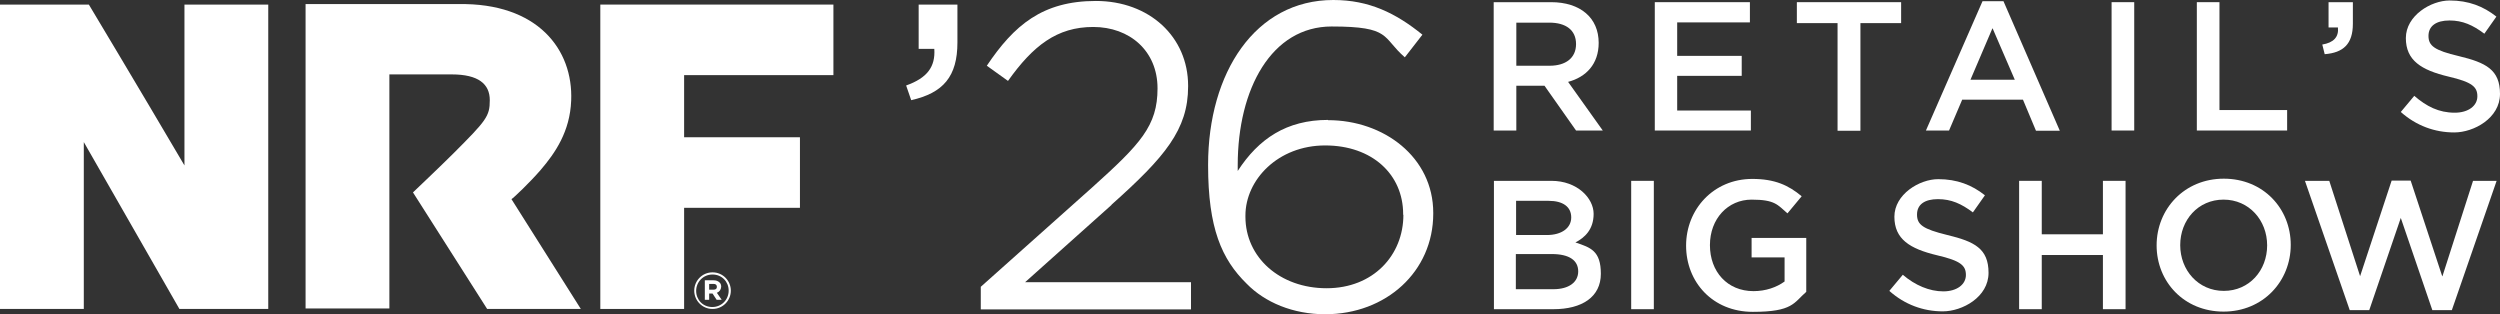 <?xml version="1.0" encoding="UTF-8"?>
<svg id="Layer_1" data-name="Layer 1" xmlns="http://www.w3.org/2000/svg" viewBox="0 0 1038.2 130.5">
  <rect x="0" y="0" width="1038.2" height="130.5" fill="#333333" stroke="none"/>
  <path d="M977.1,9.8V.9h-10.1v10.5h3.9c.4,4-1.8,6.3-6.5,7.1h0l1,4c7.7-.6,11.7-4.2,11.7-12.6h0Z" style="fill: #fff;"/>
  <path d="M1002.6,39.8l-5.6,6.7c6.4,5.7,14.1,8.5,22.2,8.5s19-5.9,19-16-5.9-13-17.1-15.7c-10.2-2.4-12.6-4.3-12.6-8.4s3.2-6.4,8.7-6.4,9.7,1.9,14.5,5.5l5-7.1c-5.4-4.3-11.6-6.7-19.4-6.7s-18.2,6.3-18.2,15.6,6.4,13.3,17.7,16c9.9,2.3,12,4.3,12,8.2s-3.7,6.8-9.4,6.8h0c-6.6,0-11.7-2.6-16.8-7h0Z" style="fill: #fff;"/>
  <path d="M76.6,68.7C57.3,35.9,36.9,1.9,36.9,1.9H0v126.4h34.8V59l39.7,69.3h36.9V1.9h-34.8s0,66.8,0,66.8Z" style="fill: #fff;"/>
  <path d="M295.9,113.1c-4.3,0-7.6,3.5-7.6,7.6s3.3,7.6,7.6,7.6,7.6-3.5,7.6-7.6-3.3-7.6-7.6-7.6ZM302.6,120.7c0,3.7-2.9,6.8-6.8,6.8s-6.7-3-6.7-6.7,2.9-6.8,6.8-6.8,6.7,3,6.7,6.7h0Z" style="fill: #fff;"/>
  <polygon points="249.3 128.3 284.1 128.3 284.1 86.3 332.2 86.3 332.2 57 284.1 57 284.1 31.2 346.1 31.2 346.1 1.9 249.3 1.9 249.3 128.3" style="fill: #fff;"/>
  <path d="M814.9,41.4h25.2l5.4,12.9h9.9L832,.5h-8.7l-23.5,53.7h9.6l5.5-12.9h0ZM827.5,11.8l9.2,21.3h-18.4l9.1-21.3h.1Z" style="fill: #fff;"/>
  <path d="M299.5,119.1c0-.7-.2-1.4-.7-1.8-.6-.6-1.4-.9-2.5-.9h-3.6v8.1h1.8v-2.6h1.4l1.7,2.6h2.1l-2-2.9c1-.4,1.7-1.2,1.8-2.5h0ZM297.7,119.2c0,.7-.5,1.1-1.4,1.1h-1.8v-2.4h1.8c.9,0,1.4.4,1.4,1.2h0Z" style="fill: #fff;"/>
  <path d="M224.5,70.6h0c6.1-7.1,12.2-16,12.7-28.8.9-21.2-13.9-40.7-46.9-40.1h-63.4v126.4h34.8V30.9h25.9c11.1,0,15.8,4,15.8,10.7s-1.4,8.4-15.1,22.1c-5.2,5.2-16.8,16.2-16.8,16.2h0l30.8,48.4h38.9l-28.8-45.6c.9-.5,7.7-7,12.1-12.1h0Z" style="fill: #fff;"/>
  <path d="M381.5,20.3h6.5c.5,7.5-3,12.1-11.7,15.2l2.1,6.1c13.3-3,19.2-9.8,19.2-24V1.9h-16.1v18.4Z" style="fill: #fff;"/>
  <polygon points="949.8 45.7 921.7 45.7 921.7 .9 912.3 .9 912.3 54.2 949.8 54.2 949.8 45.7" style="fill: #fff;"/>
  <path d="M808.7,97.6h0c-10.2-2.5-12.6-4.3-12.6-8.5s3.2-6.4,8.7-6.4,9.7,1.9,14.5,5.5l5-7.1c-5.4-4.3-11.6-6.7-19.4-6.7s-18.2,6.3-18.2,15.6,6.4,13.3,17.7,16c9.9,2.3,12,4.3,12,8.2s-3.7,6.8-9.4,6.8-11.7-2.5-16.8-6.9l-5.6,6.7c6.4,5.7,14.1,8.5,22.2,8.5s19-5.9,19-16-5.9-13-17.1-15.7h0Z" style="fill: #fff;"/>
  <path d="M727.4,106.9h13.7v10c-3.3,2.4-7.8,4-12.9,4-10.9,0-18.1-8.1-18.1-19.1s7.5-18.9,17.3-18.9,10.8,2.2,14.9,5.7l5.9-7.1c-5.5-4.6-11.2-7.2-20.5-7.2-16.1,0-27.5,12.6-27.5,27.7s11,27.5,27.7,27.5,17-3.8,22.2-8.3v-22.4h-22.7v8.2h0Z" style="fill: #fff;"/>
  <polygon points="873.3 97.3 847.9 97.3 847.9 75.1 838.5 75.1 838.5 128.4 847.9 128.4 847.9 105.9 873.3 105.9 873.3 128.4 882.7 128.4 882.7 75.1 873.3 75.1 873.3 97.3" style="fill: #fff;"/>
  <polygon points="789.5 .9 746.2 .9 746.2 9.6 763.1 9.6 763.1 54.3 772.6 54.3 772.6 9.6 789.5 9.6 789.5 .9" style="fill: #fff;"/>
  <rect x="876.9" y=".9" width="9.4" height="53.3" style="fill: #fff;"/>
  <path d="M923.5,74.2c-16.4,0-27.9,12.6-27.9,27.7s11.4,27.5,27.8,27.5,27.9-12.6,27.9-27.7-11.4-27.5-27.8-27.5ZM923.5,120.8c-10.6,0-18.1-8.6-18.1-19s7.4-18.9,18-18.9,18.1,8.6,18.1,19-7.4,18.9-18,18.9Z" style="fill: #fff;"/>
  <polygon points="1014.3 114.7 1014.2 114.7 1001.1 75 993.2 75 980.1 114.7 967.3 75.1 957.2 75.1 975.8 128.8 983.9 128.8 997 90.5 1010.1 128.8 1018.2 128.8 1036.8 75.1 1027 75.1 1014.3 114.7" style="fill: #fff;"/>
  <polygon points="727.1 45.9 696.5 45.9 696.5 31.5 723.3 31.5 723.3 23.2 696.5 23.2 696.5 9.3 726.7 9.3 726.7 .9 687.2 .9 687.2 54.2 727.1 54.2 727.1 45.9" style="fill: #fff;"/>
  <path d="M654.2,100.7c3.9-2,7.6-5.4,7.6-11.9s-6.8-13.7-17.5-13.7h-23.9v53.3h24.7c11.9,0,19.7-5.1,19.7-14.7s-4.3-10.9-10.5-13h0ZM629.6,83.4h13.5c6,0,9.4,2.5,9.4,6.9s-4,7.3-10.1,7.3h-12.8v-14.2h0ZM645.1,120.1h-15.6v-14.6h14.9c7.4,0,11,2.7,11,7.2s-3.9,7.4-10.3,7.4h0Z" style="fill: #fff;"/>
  <path d="M663.9,17.8c0-10.4-7.6-16.9-19.8-16.9h-23.8v53.3h9.4v-18.6h11.7l13.1,18.6h11.1l-14.4-20.2c7.5-2,12.7-7.4,12.7-16.2ZM629.7,27.3h0V9.4h13.7c6.9,0,11.1,3.1,11.1,8.9s-4.3,9-11,9h-13.8Z" style="fill: #fff;"/>
  <rect x="677.4" y="75.1" width="9.4" height="53.3" style="fill: #fff;"/>
  <path d="M461.6,85c22.2-19.8,31.8-31.2,31.8-49.1v-.3c0-20.3-16.1-35.2-38.3-35.2s-34,10.1-45.3,26.9l8.8,6.3c10.4-14.6,20.3-22.4,35.4-22.4s26.7,9.9,26.7,25.5-7.1,23.1-27.1,41.1l-46.3,41.3v9.4h87.3v-11.3h-68.9l35.9-32.1h0Z" style="fill: #fff;"/>
  <path d="M551.5,49.8c-17.2,0-28.8,7.8-37.5,21.2v-2.4c0-31.8,14.1-57.6,39-57.6s20.8,4.5,30.4,12.8l7.3-9.4c-11.1-9-22.2-14.4-37-14.4-32.4,0-52,30.2-52,68.4v.3c0,26,5.6,38.9,16,49.1,7.6,7.8,19.3,12.7,32.6,12.7,25.3,0,44.9-17.7,44.9-41.8v-.3c0-23.1-20.5-38.5-43.7-38.5h0ZM582.8,89.2c0,16.8-12.5,30.5-31.9,30.5s-33.7-12.8-33.7-29.7v-.5c0-14.8,13.5-29.1,33.1-29.1s32.4,12.1,32.4,28.5v.3h.1Z" style="fill: #fff;"/>
</svg>